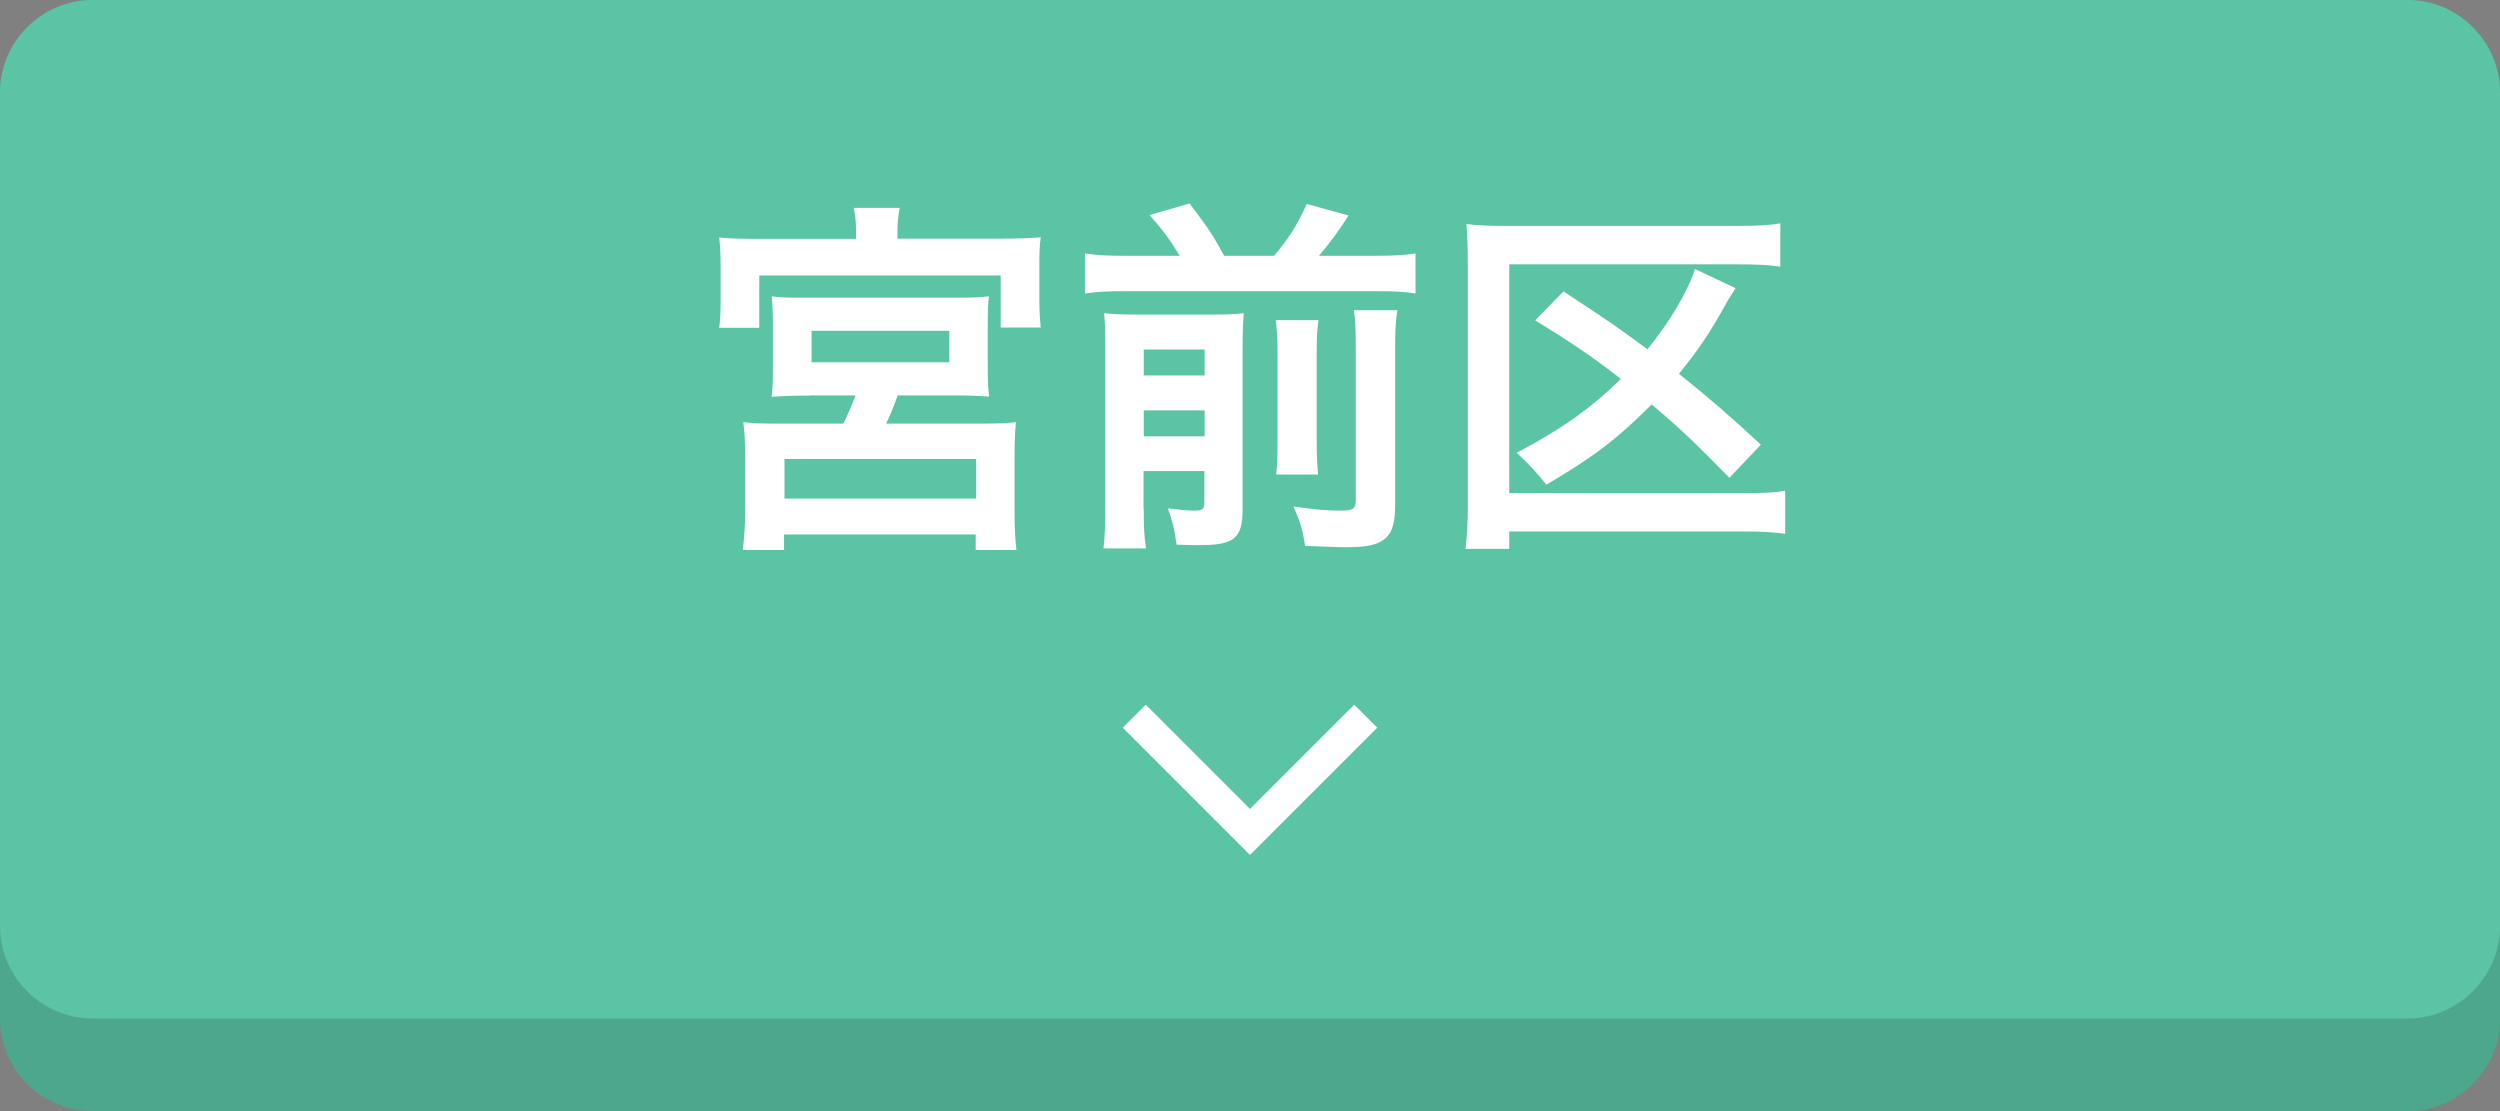 <?xml version="1.0" encoding="utf-8"?>
<!-- Generator: Adobe Illustrator 24.0.3, SVG Export Plug-In . SVG Version: 6.00 Build 0)  -->
<svg version="1.1" id="レイヤー_1" xmlns="http://www.w3.org/2000/svg" xmlns:xlink="http://www.w3.org/1999/xlink" x="0px"
	 y="0px" viewBox="0 0 108 48" style="enable-background:new 0 0 108 48;" xml:space="preserve">
<rect x="0" y="0" width="108" height="48" fill="#808080" stroke="none"/>
<style type="text/css">
	.st0{fill:#5AC4A5;}
	.st1{opacity:0.15;}
	.st2{fill:none;stroke:#FFFFFF;stroke-width:1.406;stroke-miterlimit:10;}
	.st3{fill:#FFFFFF;}
</style>
<g>
	<path class="st0" d="M108,4c0-2.2-1.8-4-4-4H4C1.8,0,0,1.8,0,4v40c0,2.2,1.8,4,4,4h100c2.2,0,4-1.8,4-4V4z"/>
</g>
<g class="st1">
	<path d="M108,4c0-2.2-1.8-4-4-4H4C1.8,0,0,1.8,0,4v40c0,2.2,1.8,4,4,4h100c2.2,0,4-1.8,4-4V4z"/>
</g>
<g>
	<path class="st0" d="M108,4c0-2.2-1.8-4-4-4H4C1.8,0,0,1.8,0,4v36c0,2.2,1.8,4,4,4h100c2.2,0,4-1.8,4-4V4z"/>
</g>
<g>
	<polyline class="st2" points="59,30.94 54,35.94 49,30.94 	"/>
</g>
<g>
	<path class="st3" d="M36.98,9.99c0-0.38-0.02-0.64-0.1-1.01h1.99c-0.06,0.3-0.1,0.61-0.1,1.01v0.32h4.43
		c0.77,0,1.26-0.02,1.76-0.06c-0.05,0.35-0.06,0.64-0.06,1.18v1.49c0,0.48,0.02,0.85,0.06,1.23h-1.73V11.9H32.8v2.26h-1.73
		c0.05-0.37,0.06-0.69,0.06-1.23v-1.49c0-0.51-0.02-0.82-0.06-1.18c0.5,0.05,0.98,0.06,1.76,0.06h4.15V9.99z M35.01,17.09
		c-0.85,0-1.18,0.02-1.68,0.05c0.05-0.38,0.06-0.64,0.06-1.42V14c0-0.53-0.02-0.85-0.05-1.2c0.34,0.05,0.69,0.06,1.2,0.06h7.03
		c0.48,0,0.82-0.02,1.15-0.06c-0.03,0.27-0.05,0.58-0.05,1.25v1.66c0,0.85,0.02,1.07,0.06,1.42c-0.51-0.03-0.93-0.05-1.68-0.05
		h-2.27c-0.16,0.46-0.32,0.85-0.5,1.22h4.11c0.75,0,1.09-0.02,1.5-0.06c-0.05,0.46-0.06,0.9-0.06,1.55v2.4
		c0,0.61,0.02,1.02,0.08,1.57h-1.76v-0.67h-8.28v0.67h-1.78c0.06-0.56,0.1-1.04,0.1-1.58v-2.4c0-0.72-0.02-1.09-0.08-1.54
		c0.45,0.05,0.85,0.06,1.49,0.06h2.83c0.19-0.38,0.34-0.72,0.53-1.22H35.01z M33.89,21.54h8.28v-1.71h-8.28V21.54z M35.06,15.65
		h5.95v-1.36h-5.95V15.65z"/>
	<path class="st3" d="M50.96,11.05c-0.4-0.67-0.64-1.01-1.3-1.76l1.73-0.5c0.8,1.06,1.01,1.36,1.49,2.26h2.16
		c0.64-0.75,1.01-1.34,1.41-2.24l1.81,0.5c-0.42,0.66-0.9,1.3-1.28,1.74h2.46c0.79,0,1.26-0.03,1.71-0.1v1.73
		c-0.48-0.08-0.9-0.1-1.71-0.1H48.58c-0.77,0-1.22,0.02-1.71,0.1v-1.73c0.62,0.08,0.9,0.1,1.71,0.1H50.96z M49.41,21.98
		c0,0.82,0.02,1.25,0.1,1.71h-1.84c0.06-0.53,0.08-0.99,0.08-1.82v-6.9c0-0.78-0.02-1.04-0.05-1.44c0.48,0.05,0.86,0.06,1.5,0.06
		h3.11c0.82,0,1.07-0.02,1.42-0.06c-0.03,0.38-0.05,0.75-0.05,1.6v6.88c0,1.23-0.35,1.54-1.84,1.54c-0.24,0-0.43,0-1.01-0.02
		c-0.11-0.75-0.16-0.94-0.38-1.57c0.53,0.06,0.83,0.1,1.12,0.1c0.38,0,0.46-0.06,0.46-0.35v-1.36h-2.63V21.98z M52.04,16.22V15.1
		h-2.63v1.12H52.04z M52.04,18.85v-1.12h-2.63v1.12H52.04z M56.96,13.82c-0.06,0.45-0.08,0.72-0.08,1.52v3.43
		c0,1.02,0.02,1.26,0.06,1.73h-1.81c0.05-0.46,0.06-0.75,0.06-1.71v-3.46c0-0.74-0.02-1.02-0.08-1.5H56.96z M60.37,13.39
		c-0.08,0.45-0.1,0.9-0.1,1.7v6.74c0,0.7-0.11,1.12-0.37,1.38c-0.34,0.32-0.77,0.43-1.79,0.43c-0.38,0-0.72-0.02-1.73-0.06
		c-0.1-0.66-0.21-1.04-0.5-1.7c0.88,0.13,1.47,0.18,1.95,0.18c0.66,0,0.74-0.06,0.74-0.51v-6.5c0-0.9-0.02-1.18-0.08-1.65H60.37z"/>
	<path class="st3" d="M77.13,23.06c-0.46-0.06-0.93-0.1-1.74-0.1H65.2v0.75h-1.89c0.06-0.54,0.1-1.07,0.1-1.86V11.39
		c0-0.67-0.02-1.18-0.06-1.71c0.53,0.06,0.98,0.08,1.73,0.08h9.94c0.91,0,1.39-0.03,1.89-0.11v1.87c-0.56-0.08-0.99-0.1-1.87-0.1
		H65.2v9.88h10.16c0.91,0,1.34-0.02,1.76-0.1V23.06z M74.71,20.64c-1.46-1.49-2.13-2.13-3.36-3.17c-1.46,1.47-2.5,2.27-4.55,3.47
		c-0.38-0.5-0.77-0.91-1.28-1.38c1.87-0.98,3.19-1.9,4.5-3.19c-1.12-0.88-2.13-1.57-3.7-2.53l1.22-1.25
		c2.15,1.41,2.16,1.42,3.63,2.5c0.99-1.22,1.79-2.59,2.05-3.47l1.76,0.83c-0.22,0.34-0.26,0.38-0.5,0.82
		c-0.61,1.1-1.15,1.9-1.95,2.88c1.23,0.98,2.16,1.78,3.54,3.06L74.71,20.64z"/>
</g>
</svg>
